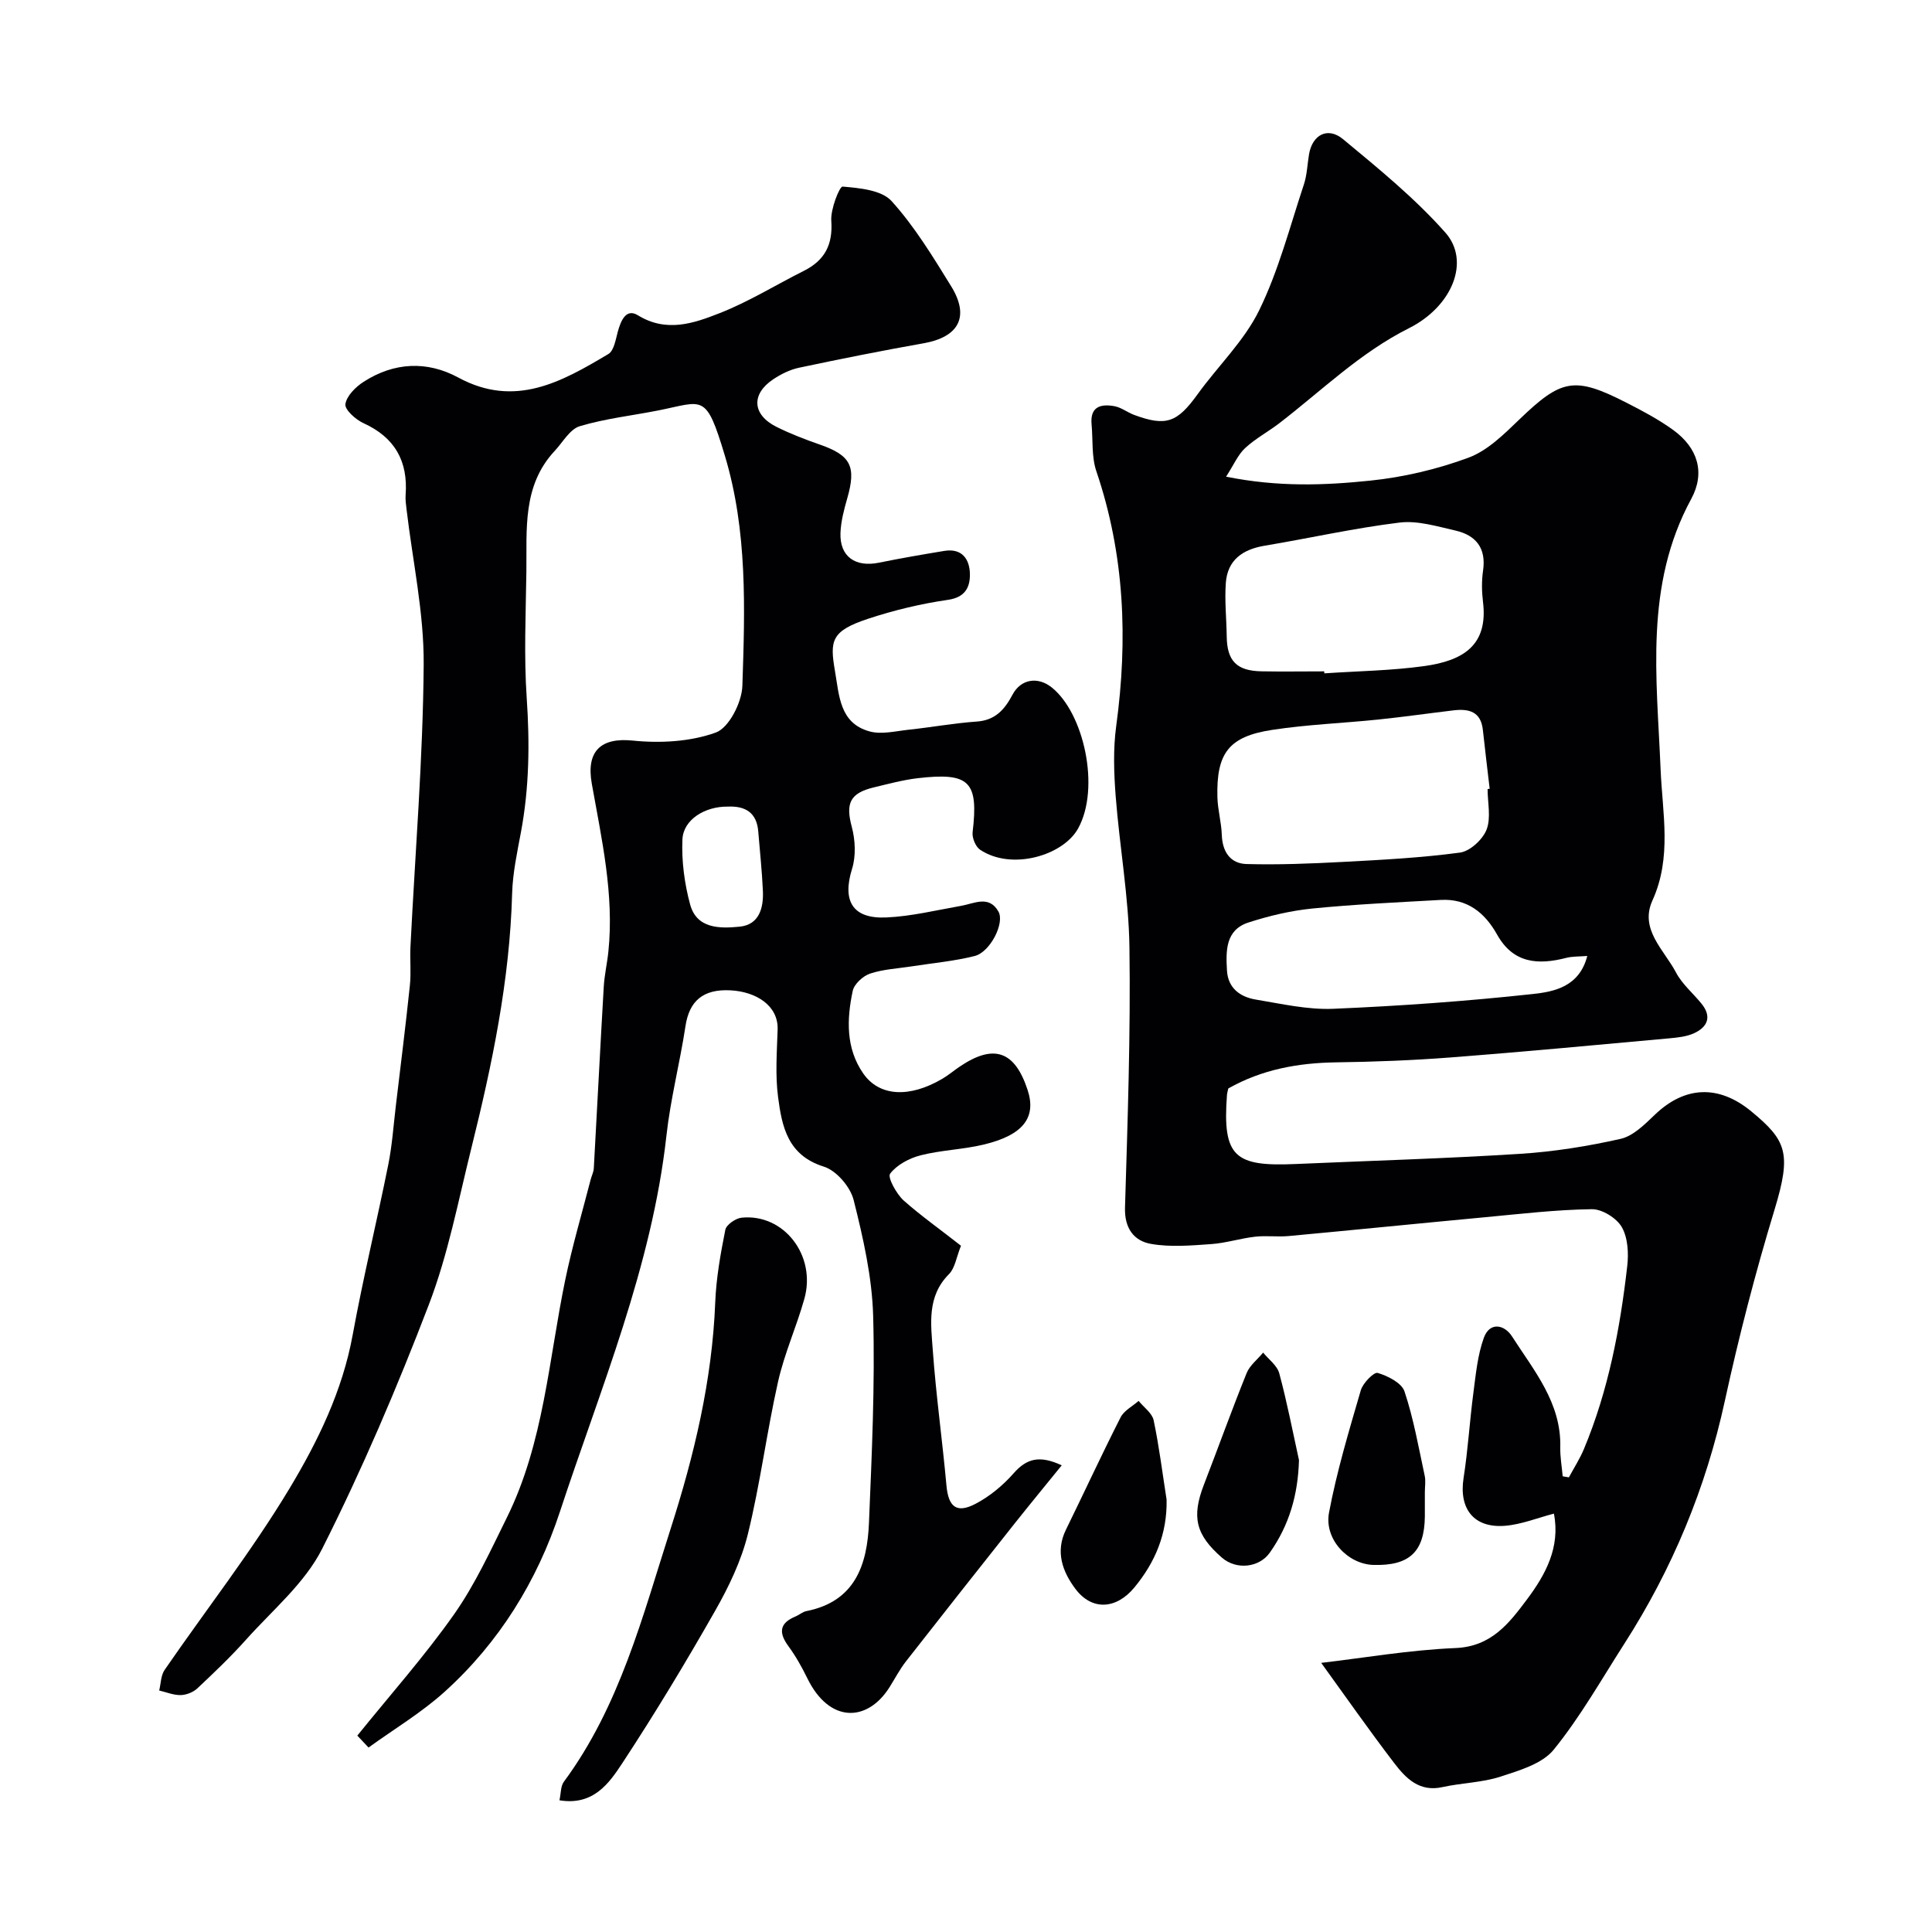 <svg enable-background="new 0 0 400 400" viewBox="0 0 400 400" xmlns="http://www.w3.org/2000/svg"><g fill="#010103"><path d="m273.54 344.28c8.71-1.01 18.24-2.67 27.82-3.07 7.44-.31 11.12-5.18 14.77-10.05 3.81-5.09 6.96-10.76 5.59-17.78-3.4.88-6.73 2.25-10.14 2.52-6.47.51-9.56-3.55-8.56-9.91.91-5.81 1.25-11.71 2.02-17.55.51-3.87.87-7.86 2.18-11.48 1.21-3.33 4.24-2.74 5.82-.28 4.54 7.08 10.22 13.74 10 22.95-.05 2 .32 4.02.5 6.02.43.07.85.15 1.28.22 1.05-1.95 2.26-3.82 3.11-5.85 5.06-12.12 7.49-24.9 8.97-37.87.31-2.67.14-5.89-1.13-8.1-1.08-1.87-4.07-3.73-6.2-3.7-7.36.1-14.72.97-22.07 1.66-13.57 1.27-27.13 2.64-40.69 3.9-2.31.21-4.68-.13-6.99.14-3.05.35-6.04 1.32-9.09 1.53-4.13.29-8.39.66-12.41-.04-3.56-.62-5.53-3.24-5.4-7.52.54-17.92 1.17-35.86.92-53.79-.14-10.47-2.04-20.9-2.85-31.38-.37-4.82-.54-9.77.11-14.54 2.44-17.91 1.75-35.47-4.11-52.74-1.02-3.01-.69-6.48-.99-9.73-.34-3.68 1.94-4.26 4.75-3.74 1.4.26 2.65 1.27 4.03 1.79 6.66 2.47 8.95 1.59 13.18-4.28 4.2-5.83 9.63-11.01 12.73-17.35 4.03-8.23 6.35-17.29 9.26-26.05.66-1.99.72-4.17 1.07-6.26.68-4.03 3.85-5.78 7.05-3.13 7.36 6.1 14.87 12.22 21.18 19.34 5.22 5.89 1.47 15.27-7.56 19.8-10.09 5.06-18.01 12.88-26.78 19.63-2.33 1.79-4.98 3.2-7.12 5.18-1.47 1.36-2.31 3.39-3.94 5.92 10.76 2.17 20.37 1.8 29.84.82 6.89-.71 13.85-2.35 20.34-4.75 3.95-1.46 7.36-4.86 10.52-7.9 8.72-8.4 11.4-9 22.18-3.49 3.34 1.7 6.69 3.48 9.71 5.67 5.07 3.69 6.66 8.82 3.71 14.26-9.72 17.89-7.12 36.96-6.34 56 .37 9.01 2.38 18.19-1.69 27.13-2.72 5.98 2.42 10.24 4.87 14.9 1.27 2.42 3.53 4.3 5.29 6.47 2.16 2.66 1.28 4.81-1.5 6.1-1.57.73-3.46.92-5.22 1.08-15.06 1.37-30.12 2.79-45.2 3.95-7.91.61-15.86.91-23.8 1.02-7.84.12-15.29 1.47-22.25 5.4-.09.42-.24.89-.28 1.36-.96 12.85 1.64 14.83 14.14 14.29 15.51-.68 31.04-1.13 46.53-2.11 6.99-.44 13.99-1.56 20.82-3.1 2.62-.59 5-2.99 7.09-4.99 6.2-5.95 13.2-6.29 19.98-.7 7.3 6.03 8.36 8.65 4.82 20.31-3.97 13.05-7.4 26.3-10.3 39.63-3.93 18.07-10.86 34.77-20.81 50.28-4.75 7.4-9.1 15.13-14.61 21.92-2.38 2.94-7.1 4.31-11.02 5.59-3.84 1.25-8.05 1.29-12.02 2.17-4.79 1.07-7.58-1.82-9.99-4.97-5.22-6.82-10.13-13.86-15.12-20.75zm34.45-180.92c.14-.02.29-.03.43-.05-.47-4.07-.97-8.13-1.41-12.2-.41-3.8-2.91-4.41-6.06-4.04-5.19.62-10.37 1.36-15.56 1.9-7.34.76-14.75 1.03-22.03 2.15-8.97 1.37-11.54 4.82-11.31 13.94.07 2.6.82 5.18.91 7.78.12 3.51 1.76 5.96 5.14 6.05 6.63.18 13.29-.09 19.93-.44 8.1-.43 16.22-.85 24.24-1.93 2.09-.28 4.71-2.71 5.51-4.76.95-2.45.21-5.57.21-8.4zm-33.83-24.36c.01.14.02.27.03.41 6.92-.47 13.89-.56 20.73-1.51 8.08-1.13 13.21-4.35 12.12-13.27-.26-2.13-.3-4.36.01-6.48.69-4.68-1.48-7.34-5.74-8.31-3.79-.86-7.8-2.1-11.53-1.65-9.36 1.14-18.61 3.23-27.93 4.79-4.57.76-7.72 2.95-8.06 7.74-.26 3.67.14 7.38.19 11.08.07 5.02 2.05 7.09 7.17 7.19 4.35.08 8.68.01 13.01.01zm54.47 58.92c-1.72.14-3.07.07-4.32.39-5.86 1.51-11 1.18-14.35-4.81-2.54-4.54-6.19-7.49-11.68-7.18-8.87.5-17.75.9-26.58 1.78-4.47.45-8.96 1.51-13.24 2.9-4.76 1.55-4.66 5.88-4.43 9.92.21 3.68 2.73 5.49 5.97 6.03 5.31.88 10.71 2.13 16.02 1.91 13.8-.58 27.6-1.57 41.33-3.06 4.4-.48 9.63-1.48 11.28-7.88z"/><path d="m198.96 257.92c-.96 2.38-1.23 4.61-2.48 5.87-4.63 4.64-3.74 10.38-3.35 15.84.67 9.32 1.98 18.6 2.82 27.91.4 4.41 2.06 5.88 6 3.82 2.96-1.54 5.71-3.83 7.92-6.34 2.7-3.06 5.35-3.78 9.95-1.64-3.51 4.33-6.66 8.15-9.74 12.03-7.53 9.5-15.05 19.01-22.51 28.56-1.3 1.66-2.28 3.57-3.41 5.36-4.56 7.23-12.43 7.51-17.01-1.86-1.13-2.31-2.4-4.58-3.92-6.65-2.06-2.81-1.86-4.78 1.5-6.16.75-.31 1.42-.93 2.19-1.09 10.12-1.99 12.63-9.58 12.99-18.27.59-14.26 1.26-28.55.87-42.79-.22-8.06-2.06-16.18-4.04-24.05-.68-2.73-3.57-6.11-6.17-6.92-7.5-2.34-8.68-8.3-9.48-14.41-.6-4.59-.24-9.32-.09-13.98.16-5-4.51-7.83-9.72-8.11-5.77-.32-8.58 2.25-9.36 7.41-1.15 7.58-3.1 15.05-3.94 22.66-3.02 27.21-13.63 52.25-22.06 77.89-4.71 14.33-12.57 27.05-23.85 37.25-4.79 4.33-10.43 7.7-15.77 11.56-.85-.9-1.62-1.73-2.32-2.47 6.83-8.47 13.94-16.46 20.05-25.14 4.35-6.19 7.56-13.22 10.93-20.04 7.64-15.49 8.64-32.64 12.07-49.19 1.45-6.98 3.48-13.84 5.26-20.75.2-.78.6-1.54.65-2.32.7-12.53 1.33-25.06 2.06-37.59.14-2.45.71-4.86.96-7.31 1.22-11.82-1.4-23.29-3.44-34.77-1.19-6.73 1.89-9.58 8.5-8.9 5.68.58 11.92.24 17.19-1.67 2.72-.99 5.38-6.24 5.49-9.66.53-15.96 1.08-32.02-3.62-47.64-3.95-13.13-4.37-11.25-13.8-9.38-5.42 1.07-10.97 1.68-16.24 3.26-2.06.62-3.51 3.31-5.19 5.11-6.75 7.22-5.75 16.29-5.87 25.05-.12 8.7-.52 17.44.07 26.1.64 9.39.53 18.63-1.21 27.88-.78 4.17-1.69 8.39-1.81 12.61-.49 17.96-4.13 35.39-8.44 52.72-2.71 10.88-4.82 22.03-8.82 32.45-6.57 17.15-13.81 34.11-22.07 50.5-3.59 7.13-10.31 12.72-15.79 18.85-3.15 3.52-6.59 6.8-10.04 10.04-.86.81-2.28 1.37-3.45 1.4-1.48.03-2.98-.6-4.46-.95.35-1.43.34-3.12 1.12-4.26 8.61-12.51 18.01-24.53 25.83-37.52 5.89-9.79 10.99-20.24 13.11-31.85 2.16-11.82 5.01-23.51 7.38-35.3.8-4 1.07-8.11 1.56-12.18.99-8.29 2.03-16.57 2.9-24.87.28-2.64-.01-5.33.12-7.99.97-19.47 2.59-38.93 2.74-58.41.08-10.72-2.29-21.45-3.55-32.18-.12-.98-.26-1.99-.19-2.97.52-6.99-2.23-11.91-8.75-14.87-1.6-.73-3.89-2.8-3.72-3.93.26-1.71 2.12-3.56 3.77-4.62 6.29-4.06 13.14-4.39 19.61-.88 11.75 6.37 21.42.87 31.06-4.87 1.18-.7 1.52-3.03 1.97-4.67.62-2.23 1.7-4.86 4.14-3.36 5.93 3.65 11.57 1.67 16.92-.43 6.03-2.36 11.62-5.84 17.44-8.76 4.33-2.17 6.04-5.41 5.69-10.38-.17-2.41 1.71-7.12 2.34-7.07 3.51.3 8.06.71 10.14 3 4.77 5.27 8.55 11.51 12.32 17.61 3.91 6.32 1.62 10.53-5.68 11.83-8.64 1.53-17.24 3.25-25.83 5.07-1.87.4-3.73 1.33-5.33 2.4-4.6 3.08-4.32 7.33.68 9.83 2.9 1.45 5.97 2.62 9.03 3.69 6.39 2.24 7.53 4.51 5.63 11.13-.67 2.33-1.31 4.76-1.4 7.16-.17 4.88 3.07 7.16 8.01 6.14 4.47-.91 8.98-1.69 13.48-2.43 3.73-.61 5.28 1.77 5.31 4.86.02 2.67-.98 4.75-4.54 5.27-5.6.81-11.19 2.15-16.57 3.93-7.64 2.53-7.91 4.52-6.83 10.8.89 5.13.96 10.77 7.12 12.5 2.49.7 5.43-.05 8.14-.34 4.71-.5 9.39-1.36 14.11-1.69 3.85-.27 5.78-2.52 7.4-5.58 1.72-3.24 5.24-3.78 8.1-1.49 6.65 5.29 10.12 20.79 5.47 29.21-3.09 5.59-13.75 8.77-20.29 4.4-.94-.63-1.69-2.47-1.55-3.63 1.24-10.5-.61-12.44-11.39-11.18-3.05.36-6.06 1.18-9.06 1.9-4.99 1.19-5.86 3.35-4.57 8.16.73 2.73.89 6.04.06 8.7-2.06 6.62.06 10.39 7.09 10.07 5.18-.23 10.32-1.5 15.46-2.4 2.76-.48 5.8-2.28 7.76 1.19 1.34 2.37-1.71 8.38-4.92 9.19-4.24 1.07-8.66 1.46-13 2.14-2.9.45-5.9.59-8.65 1.5-1.47.49-3.29 2.15-3.6 3.57-1.25 5.87-1.45 11.87 2.16 17.09 3.33 4.82 9.59 5.12 16.39 1.12 1.26-.74 2.39-1.71 3.61-2.53 7.04-4.75 11.38-3.26 14.04 4.83 1.88 5.71-.9 9.37-9.12 11.33-4.27 1.02-8.76 1.13-13.01 2.21-2.35.6-4.94 1.97-6.33 3.81-.57.76 1.28 4.14 2.78 5.53 3.67 3.25 7.71 6.1 11.89 9.39zm-48.29-90.92c-4.68-.06-9.19 2.66-9.38 6.78-.2 4.47.42 9.14 1.59 13.47 1.38 5.09 6.2 5 10.23 4.61 4.06-.39 4.99-3.85 4.84-7.38-.18-4.11-.63-8.21-.96-12.31-.3-3.91-2.66-5.34-6.32-5.17z"/><path d="m115.83 372.73c.32-1.47.24-2.92.9-3.82 11.59-15.68 16.32-34.31 22.11-52.37 4.87-15.19 8.61-30.75 9.24-46.88.2-5.04 1.1-10.08 2.09-15.04.21-1.05 2.12-2.38 3.36-2.51 8.75-.9 15.53 7.84 13 16.81-1.62 5.77-4.13 11.31-5.44 17.13-2.35 10.46-3.69 21.16-6.25 31.56-1.36 5.53-3.95 10.92-6.79 15.91-6.08 10.68-12.44 21.23-19.19 31.5-2.76 4.2-6.03 8.87-13.03 7.71z"/><path d="m295 308.96c0 1.66.01 3.32 0 4.98-.07 7.35-3.19 10.28-10.68 10.06-5.23-.16-10.2-5.29-9.16-10.83 1.61-8.56 4.14-16.95 6.58-25.33.44-1.5 2.72-3.82 3.5-3.59 2.1.63 4.96 2.06 5.55 3.84 1.88 5.64 2.91 11.56 4.17 17.4.25 1.1.04 2.31.04 3.47z"/><path d="m241.53 310.48c.14 7.04-2.33 12.94-6.68 18.2-3.74 4.52-8.79 4.85-12.22.25-2.64-3.53-4.18-7.65-1.94-12.22 3.8-7.75 7.41-15.58 11.32-23.27.71-1.4 2.46-2.28 3.73-3.4 1.07 1.33 2.79 2.52 3.11 4.01 1.14 5.42 1.82 10.95 2.68 16.43z"/><path d="m268.94 302.3c-.2 7.18-2.02 13.47-6.04 19.16-2.21 3.13-6.95 3.62-9.91 1.04-5.46-4.76-6.31-8.45-3.72-15.15 2.97-7.68 5.75-15.43 8.83-23.06.65-1.61 2.26-2.84 3.42-4.25 1.15 1.42 2.91 2.68 3.34 4.3 1.6 5.92 2.76 11.96 4.08 17.96z"/></g></svg>